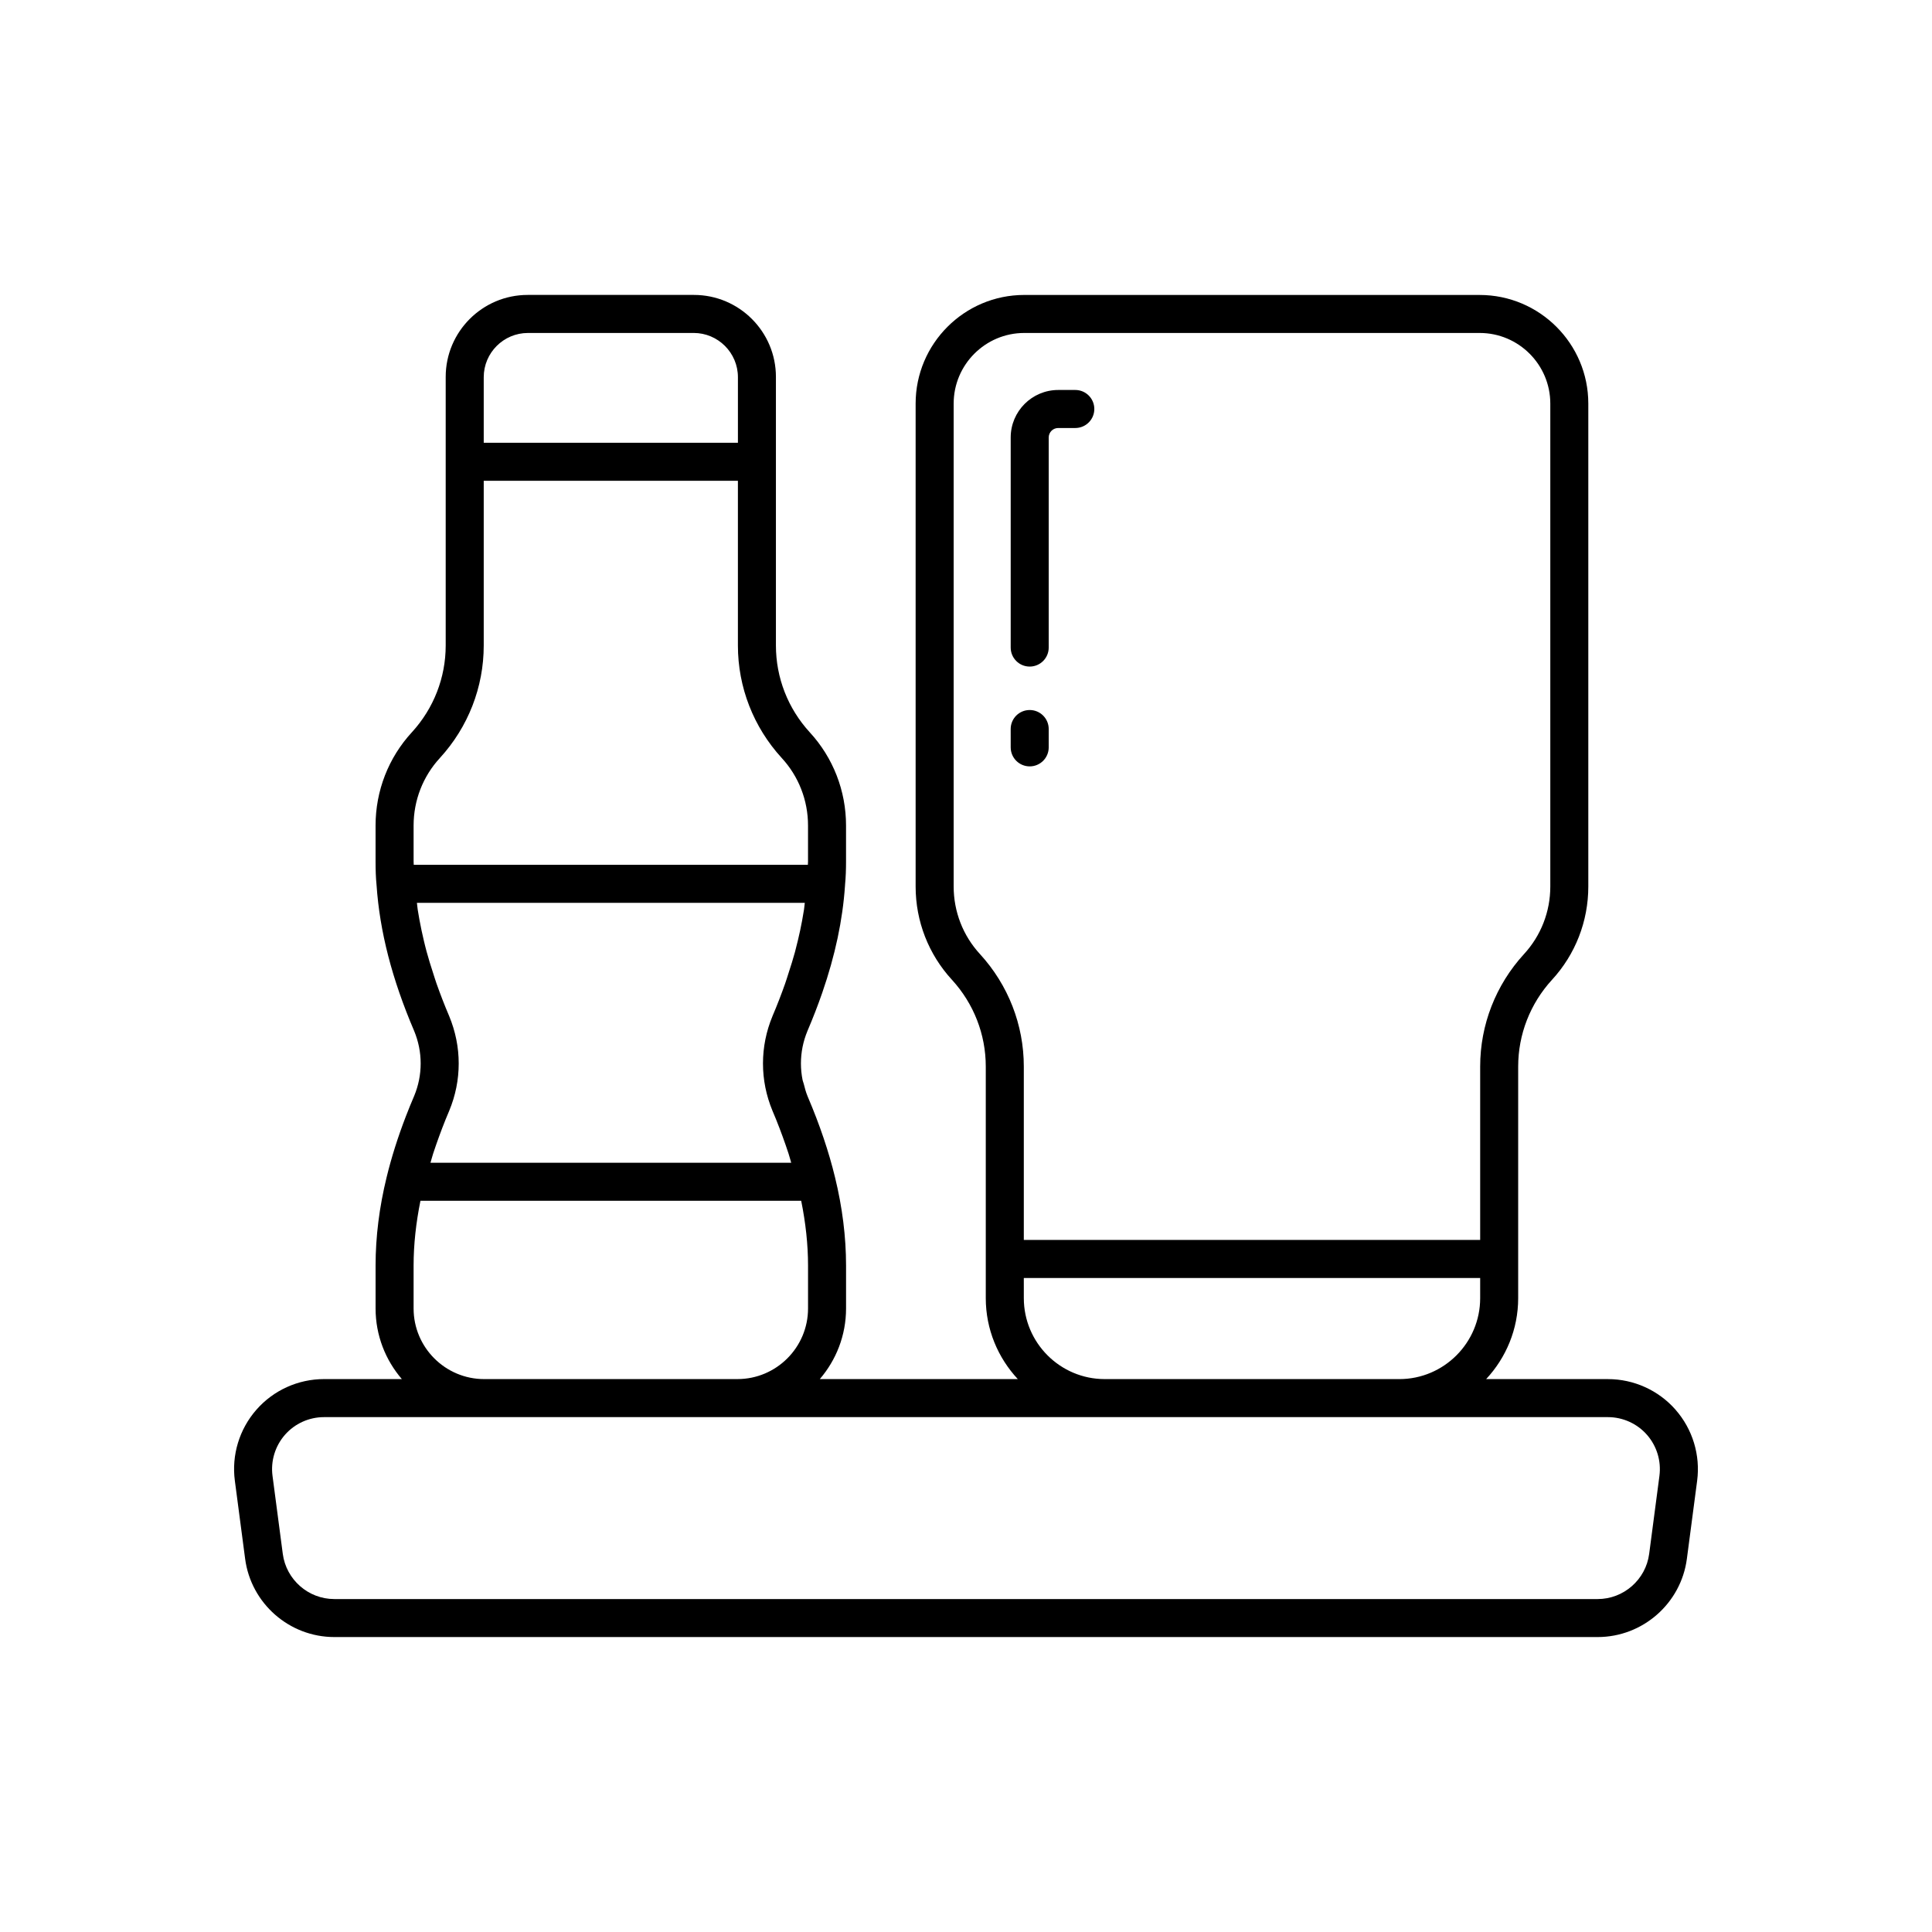<?xml version="1.0" encoding="UTF-8"?>
<!-- Uploaded to: SVG Repo, www.svgrepo.com, Generator: SVG Repo Mixer Tools -->
<svg fill="#000000" width="800px" height="800px" version="1.1" viewBox="144 144 512 512" xmlns="http://www.w3.org/2000/svg">
 <g>
  <path d="m588.04 517.59c-4.527-5.156-11.055-8.113-17.918-8.113h-32.281c5.25-5.633 8.492-13.164 8.492-21.457v-61.379c0-8.508 3.184-16.668 8.949-22.969 6.215-6.746 9.637-15.531 9.637-24.734v-127.98c0-15.875-12.914-28.789-28.793-28.789l-120.69-0.004c-15.871 0-28.785 12.914-28.785 28.789v127.98c0 9.207 3.426 17.988 9.629 24.723 5.777 6.312 8.961 14.477 8.961 22.98v61.383c0 8.289 3.242 15.82 8.492 21.457h-52.48c4.328-5.039 6.961-11.574 6.961-18.719v-11.395c0-7.562-0.984-15.43-2.926-23.375-1.648-6.793-4.055-13.906-7.121-21.105-0.055-0.133-0.105-0.266-0.164-0.398-0.445-1.074-0.73-2.176-1.008-3.285-0.082-0.328-0.234-0.645-0.301-0.977-0.289-1.445-0.438-2.91-0.438-4.391s0.145-2.945 0.434-4.383c0.289-1.438 0.723-2.852 1.293-4.231 1.469-3.438 2.773-6.805 3.918-10.113 3.434-9.922 5.422-19.301 6.031-28.371 0.004-0.023 0-0.047 0.004-0.07 0.004-0.035 0.012-0.066 0.012-0.102 0-0.012-0.008-0.027-0.004-0.039 0.199-2.074 0.266-4.148 0.266-6.223v-9.523c0-9.207-3.426-17.992-9.629-24.723-5.777-6.309-8.953-14.473-8.953-22.984v-71.191c0-11.977-9.746-21.719-21.723-21.719h-44.07c-11.977 0-21.719 9.742-21.719 21.719v71.191c0 8.508-3.184 16.672-8.949 22.973-6.215 6.742-9.637 15.527-9.637 24.734v9.523c0 2.144 0.059 4.289 0.262 6.262 0.832 12.266 4.09 24.914 9.949 38.609 1.156 2.785 1.742 5.699 1.742 8.66s-0.586 5.871-1.719 8.594c-0.793 1.848-1.539 3.688-2.242 5.512-2.106 5.481-3.805 10.855-5.062 16.043-1.945 7.949-2.926 15.816-2.926 23.379v11.395c0 7.148 2.633 13.68 6.961 18.719h-20.625c-6.863 0-13.398 2.957-17.918 8.117-4.527 5.16-6.609 12.02-5.711 18.828l2.723 20.684c1.551 11.824 11.711 20.734 23.629 20.734h334.81c11.922 0 22.086-8.91 23.637-20.727l2.723-20.695c0.887-6.797-1.199-13.664-5.727-18.824zm-172.72-34.91h120.94v5.344c0 11.828-9.617 21.453-21.445 21.453l-78.047-0.004c-11.828 0-21.445-9.625-21.445-21.453zm-11.617-85.84c-4.496-4.879-6.973-11.238-6.973-17.906v-127.98c0-10.32 8.395-18.715 18.711-18.715h120.69c10.32 0 18.715 8.395 18.715 18.715v127.98c0 6.668-2.477 13.027-6.981 17.918-7.484 8.176-11.605 18.75-11.605 29.785v45.961h-120.94v-45.961c0-11.031-4.125-21.609-11.617-29.797zm-148.54-9.047c-0.164-0.902-0.328-1.805-0.461-2.699-0.094-0.613-0.133-1.219-0.215-1.832h102.79c-0.078 0.594-0.117 1.184-0.207 1.781-0.148 0.98-0.324 1.969-0.508 2.957-0.316 1.707-0.684 3.43-1.102 5.164-0.246 1.027-0.492 2.051-0.773 3.09-0.5 1.832-1.082 3.699-1.699 5.574-0.305 0.941-0.578 1.863-0.914 2.816-1 2.824-2.094 5.684-3.348 8.617-0.004 0.02-0.012 0.035-0.02 0.055-1.664 4.012-2.508 8.227-2.508 12.516 0 4.297 0.848 8.508 2.508 12.516 0.012 0.016 0.016 0.035 0.023 0.055 1.309 3.055 2.438 6.062 3.477 9.043 0.27 0.77 0.523 1.531 0.773 2.293 0.266 0.812 0.457 1.594 0.699 2.402h-95.598c0.246-0.809 0.438-1.594 0.703-2.414 0.25-0.754 0.5-1.512 0.766-2.269 1.047-2.992 2.18-6.019 3.504-9.105 1.664-4.012 2.508-8.223 2.508-12.516 0-4.289-0.848-8.508-2.527-12.57-1.262-2.945-2.359-5.816-3.363-8.652-0.316-0.891-0.57-1.762-0.859-2.644-0.641-1.957-1.246-3.902-1.766-5.82-0.262-0.957-0.484-1.902-0.715-2.848-0.441-1.852-0.832-3.688-1.164-5.508zm101.16 74.422c1.184 5.848 1.816 11.602 1.816 17.145v11.395c0 10.32-8.395 18.715-18.711 18.715l-67.109 0.004c-10.316 0-18.711-8.395-18.711-18.715v-11.395c0-5.543 0.633-11.297 1.816-17.145zm-28.496-229.98c6.469 0 11.73 5.258 11.73 11.723v17.375l-67.363 0.004v-17.375c0-6.465 5.258-11.723 11.723-11.723zm-74.219 130.54c0-6.672 2.477-13.031 6.981-17.918 7.484-8.176 11.605-18.754 11.605-29.789v-43.656h67.359v43.656c0 11.035 4.117 21.613 11.609 29.801 4.496 4.875 6.973 11.234 6.973 17.906v9.523c0 0.285-0.035 0.598-0.039 0.887h-104.45c-0.004-0.297-0.035-0.59-0.035-0.887zm330.16 172.33-2.723 20.695c-0.898 6.82-6.766 11.965-13.648 11.965h-334.81c-6.879 0-12.742-5.144-13.645-11.969l-2.723-20.684c-0.516-3.93 0.688-7.891 3.297-10.875 2.613-2.977 6.387-4.684 10.348-4.684h340.25c3.961 0 7.734 1.707 10.348 4.684 2.613 2.981 3.816 6.941 3.305 10.867z"/>
  <path d="m421.92 342.06v-4.859c0-2.781-2.254-5.039-5.039-5.039-2.785 0-5.039 2.254-5.039 5.039l0.004 4.859c0 2.781 2.254 5.039 5.039 5.039 2.781 0 5.035-2.254 5.035-5.039z"/>
  <path d="m416.88 320.65c2.785 0 5.039-2.254 5.039-5.039v-55.668c0-1.387 1.125-2.516 2.516-2.516h4.531c2.785 0 5.039-2.254 5.039-5.039 0-2.781-2.254-5.039-5.039-5.039h-4.531c-6.941 0-12.59 5.648-12.59 12.59v55.672c0 2.785 2.254 5.039 5.035 5.039z"/>
 </g>
</svg>